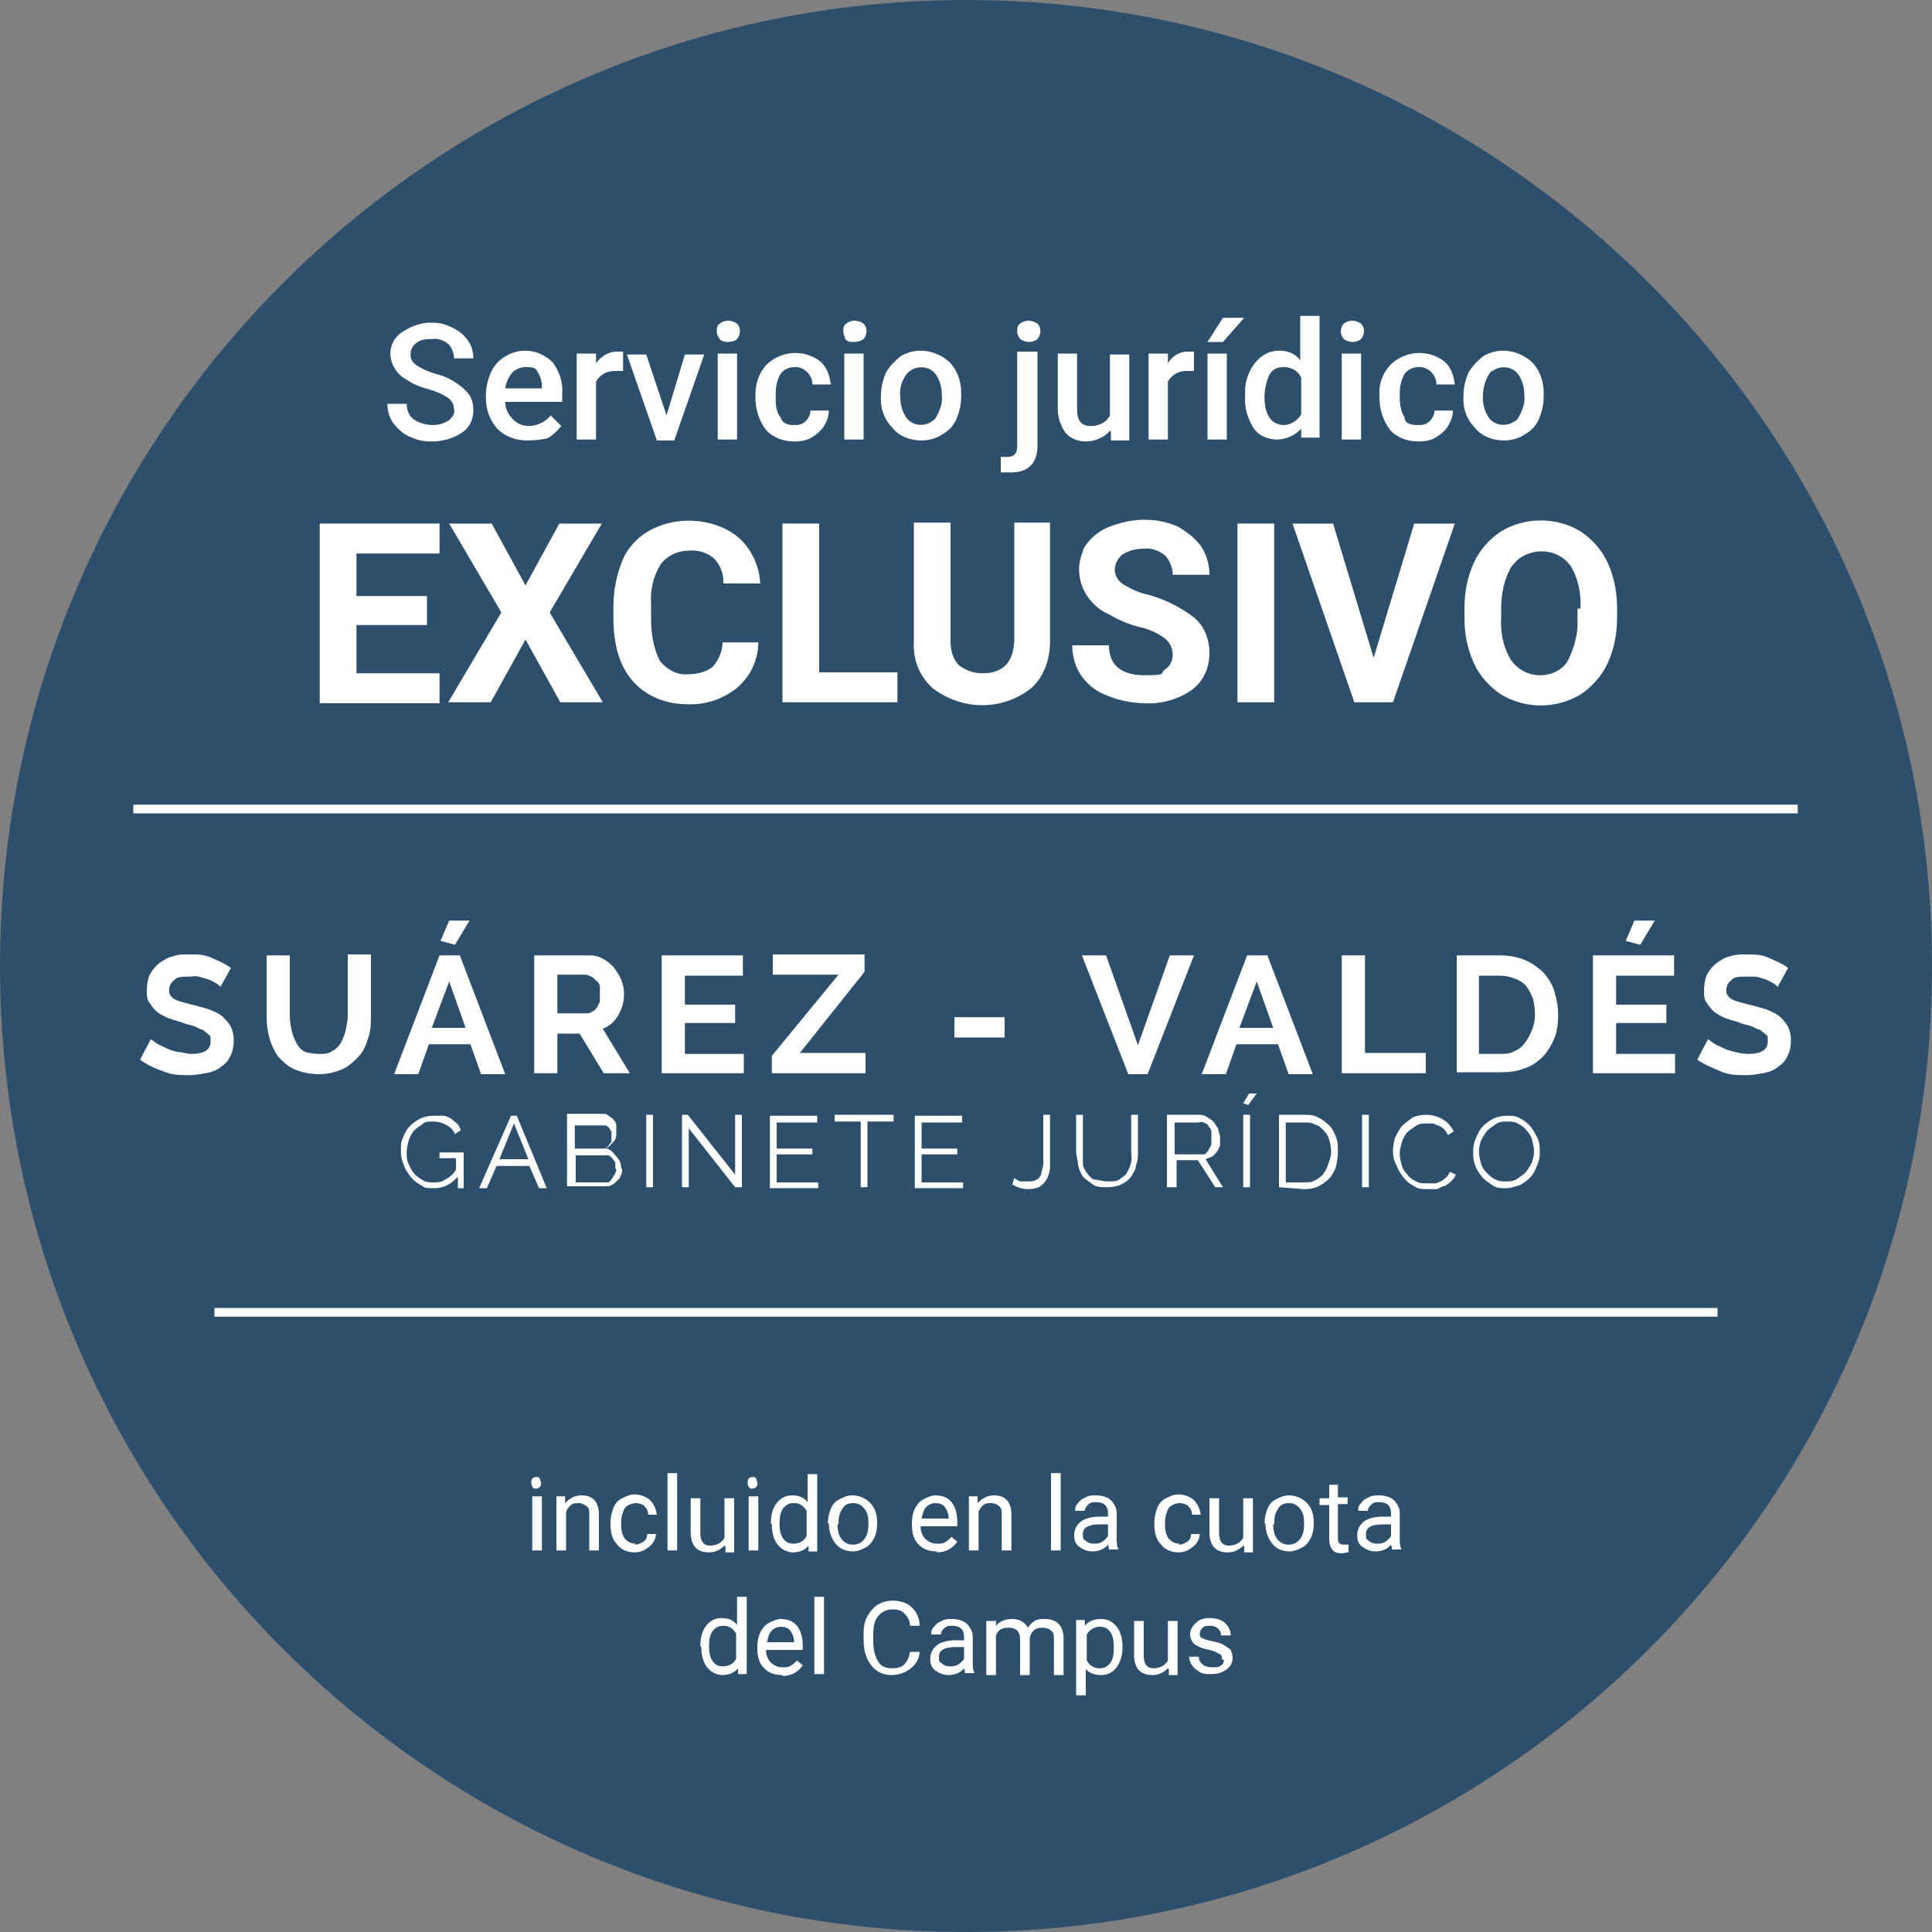 <?xml version="1.0" encoding="UTF-8"?>
<svg id="Capa_1" xmlns="http://www.w3.org/2000/svg" version="1.1" xmlns:xlink="http://www.w3.org/1999/xlink" viewBox="0 0 200 200">
  <rect x="0" y="0" width="200" height="200" fill="#808080" stroke="none"/>
  <!-- Generator: Adobe Illustrator 29.3.0, SVG Export Plug-In . SVG Version: 2.1.0 Build 146)  -->
  <defs>
    <style>
      .st0 {
        fill: #fff;
      }

      .st1 {
        fill: #2d4f6c;
      }
    </style>
  </defs>
  <path class="st1" d="M100,0C44.8,0,0,44.8,0,100s44.8,100,100,100,100-44.8,100-100S155.2,0,100,0Z"/>
  <path class="st0" d="M47,42.4c0-.5-.2-.9-.6-1.2-.6-.4-1.3-.7-2-.9-.8-.2-1.6-.5-2.3-1-1-.5-1.6-1.5-1.7-2.6,0-.9.4-1.8,1.2-2.3.9-.6,1.9-1,3-1s1.5.2,2.2.5c.6.3,1.2.7,1.6,1.3.4.5.6,1.2.6,1.9h-2c0-.5-.2-1.1-.6-1.5-.5-.4-1.1-.6-1.7-.5-.5,0-1.1,0-1.6.4-.4.3-.6.7-.6,1.2s.2.8.6,1.1c.6.4,1.3.7,2,.9.8.2,1.5.5,2.2,1,.5.3.9.7,1.3,1.2.3.5.4,1,.4,1.6,0,.9-.4,1.8-1.2,2.3-.9.6-2,.9-3.1.9s-1.6-.2-2.3-.5-1.2-.8-1.7-1.4c-.4-.6-.6-1.3-.6-2h2c0,.6.2,1.2.7,1.6.6.4,1.3.6,2,.6s1.2-.2,1.7-.5c.4-.4.6-.7.5-1.1Z"/>
  <path class="st0" d="M54.6,45.6c-1.2,0-2.3-.4-3.1-1.2-.8-.9-1.2-2-1.2-3.2v-.3c0-.8.2-1.6.5-2.3s.8-1.3,1.5-1.7c1.6-1,3.6-.7,4.9.6.7.9,1.1,2.1,1,3.3v.8h-5.9c0,.7.3,1.3.8,1.8s1,.7,1.7.7,1.7-.4,2.2-1.1l1.1,1.1c-.4.5-.9,1-1.5,1.3-.6.1-1.3.2-2,.2ZM54.4,38c-.5,0-1,.2-1.4.6-.4.5-.6,1-.7,1.6h3.8v-.2c0-.6-.2-1.1-.5-1.6-.2-.4-.7-.4-1.2-.4Z"/>
  <path class="st0" d="M64.4,38.4c-.3,0-.5,0-.8,0-.8,0-1.5.4-1.9,1.1v6h-2v-8.9h2v1c.5-.7,1.3-1.2,2.1-1.2s.5,0,.7,0v2Z"/>
  <path class="st0" d="M69,43l1.9-6.3h2l-3.1,8.9h-1.8l-3.1-8.9h2l2.1,6.3Z"/>
  <path class="st0" d="M74.2,34.3c0-.3,0-.6.3-.8.5-.4,1.2-.4,1.8,0,.4.4.4,1.1,0,1.6-.2.2-.6.3-.9.3s-.6,0-.9-.3c-.2-.3-.3-.5-.3-.8ZM76.3,45.5h-2v-8.9h2v8.9Z"/>
  <path class="st0" d="M82.1,44c.5,0,.9,0,1.3-.4.3-.3.5-.7.5-1.1h1.9c0,.6-.2,1.1-.5,1.6s-.8.9-1.3,1.2-1.1.4-1.8.4c-1.1,0-2.2-.4-2.9-1.2-.7-.9-1.1-2.1-1.1-3.3v-.2c0-1.2.3-2.3,1.1-3.2,1.5-1.5,3.9-1.7,5.6-.4.7.6,1,1.5,1.1,2.4h-1.9c0-.9-.7-1.7-1.6-1.8h-.2c-.6,0-1.1.2-1.5.7-.4.7-.5,1.4-.5,2.1v.3c0,.7,0,1.5.5,2.1.2.6.7.8,1.3.8Z"/>
  <path class="st0" d="M87.3,34.3c0-.3,0-.6.3-.8.5-.4,1.2-.4,1.8,0,.4.4.4,1.1,0,1.6-.3.2-.6.3-1,.3s-.6,0-.9-.3c-.1-.3-.2-.6-.2-.8ZM89.4,45.5h-2v-8.9h2v8.9Z"/>
  <path class="st0" d="M91.2,40.9c0-.8.2-1.6.5-2.3.4-.7.9-1.2,1.5-1.7,1.6-1,3.7-.7,5.1.6.8.8,1.2,2,1.2,3.1v.5c0,.8-.2,1.6-.5,2.3s-.8,1.2-1.5,1.6c-.6.4-1.4.6-2.1.6-1.1,0-2.3-.4-3-1.3-.9-.9-1.3-2.1-1.2-3.4h0ZM93.2,41.1c0,.8.2,1.5.6,2.1.6.9,1.9,1,2.7.4,0,0,.3-.2.4-.4.4-.7.7-1.5.6-2.3,0-.8-.2-1.5-.6-2.1-.6-.9-1.9-1-2.7-.4,0,0-.3.2-.4.4-.5.7-.7,1.5-.6,2.3Z"/>
  <path class="st0" d="M107.4,36.5v9.7c0,.7-.2,1.5-.7,2s-1.2.7-2,.7-.7,0-1.1,0v-1.6c.2,0,.5,0,.7,0,.7,0,1-.4,1-1.1v-9.8h2.1ZM105.3,34.3c0-.3,0-.6.3-.8.5-.4,1.2-.4,1.8,0,.4.4.4,1.1,0,1.6-.5.4-1.2.4-1.8,0-.2-.3-.3-.5-.3-.8Z"/>
  <path class="st0" d="M114.9,44.6c-.6.7-1.6,1.1-2.5,1.1-.8,0-1.6-.3-2.1-.9-.5-.7-.8-1.6-.8-2.4v-5.8h2v5.8c0,1.2.5,1.7,1.4,1.7.8,0,1.6-.3,2-1.1v-6.3h2v8.9h-1.9v-1Z"/>
  <path class="st0" d="M123.6,38.4c-.3,0-.5,0-.8,0-.8,0-1.5.4-1.9,1.1v6h-2v-8.9h2v1c.4-.7,1.2-1.2,2-1.2s.5,0,.7,0v2Z"/>
  <path class="st0" d="M127,45.5h-2v-8.9h2v8.9ZM126.6,32.9h2.2l-2.2,2.5h-1.6l1.6-2.5Z"/>
  <path class="st0" d="M128.9,40.9c-.1-1.2.3-2.4,1-3.3.6-.8,1.5-1.3,2.5-1.3.9,0,1.7.3,2.2,1v-4.6h2v12.6h-1.9v-.9c-.7.7-1.6,1.1-2.5,1.1s-2-.4-2.5-1.3c-.6-1-.9-2.1-.8-3.3ZM130.9,41.1c0,.7.1,1.5.5,2.1.3.5.9.8,1.5.8s1.4-.4,1.8-1.1v-3.8c-.3-.7-1-1.1-1.8-1.1s-1.2.3-1.5.8c-.3.7-.5,1.5-.5,2.3h0Z"/>
  <path class="st0" d="M138.8,34.3c0-.3.1-.6.3-.8.5-.4,1.2-.4,1.8,0,.4.4.4,1.1,0,1.6-.5.4-1.2.4-1.8,0-.2-.3-.3-.5-.3-.8ZM140.9,45.5h-2v-8.9h2v8.9Z"/>
  <path class="st0" d="M146.7,44c.5,0,.9,0,1.3-.4.3-.3.5-.7.5-1.1h1.9c0,.6-.2,1.1-.5,1.6s-.8.9-1.3,1.2-1.1.4-1.8.4c-1.1,0-2.2-.4-2.9-1.2-.7-.9-1.1-2.1-1.1-3.3v-.2c-.1-1.2.3-2.3,1.1-3.2,1.5-1.5,3.9-1.7,5.6-.4.7.6,1,1.5,1.1,2.4h-1.9c0-.9-.7-1.7-1.6-1.8h-.2c-.6,0-1.1.2-1.5.7-.4.7-.5,1.4-.5,2.1v.3c0,.7.1,1.5.5,2.1,0,.6.6.8,1.3.8Z"/>
  <path class="st0" d="M151.5,40.9c0-.8.2-1.6.5-2.3.4-.7.9-1.2,1.5-1.7,1.6-1,3.7-.7,5.1.6.8.8,1.2,2,1.2,3.1v.5c0,.8-.2,1.6-.5,2.3s-.8,1.2-1.5,1.6c-.6.4-1.4.6-2.1.6-1.1,0-2.3-.4-3-1.3-.9-.9-1.3-2.1-1.2-3.4h0ZM153.5,41.1c0,.8.2,1.5.6,2.1.6.9,1.9,1,2.7.4.1,0,.3-.2.4-.4.4-.7.7-1.5.6-2.3,0-.8-.2-1.5-.6-2.1-.6-.9-1.9-1-2.7-.4-.1,0-.3.2-.4.4-.4.7-.6,1.5-.6,2.3h0Z"/>
  <path class="st0" d="M44.2,64.7h-7.3v5h8.6v3.1h-12.4v-18.6h12.4v3.1h-8.6v4.4h7.3v3Z"/>
  <path class="st0" d="M54.4,60.6l3.5-6.4h4.4l-5.4,9.2,5.5,9.3h-4.4l-3.6-6.5-3.6,6.5h-4.4l5.5-9.3-5.4-9.2h4.4l3.5,6.4Z"/>
  <path class="st0" d="M78.5,66.5c0,1.8-.8,3.5-2.2,4.7-1.5,1.2-3.3,1.8-5.2,1.7-2.1,0-4.2-.8-5.6-2.4s-2-3.8-2-6.6v-1.1c0-1.6.3-3.2.9-4.7.5-1.3,1.5-2.4,2.7-3.1,1.2-.7,2.7-1.1,4.1-1.1,1.9,0,3.7.5,5.2,1.7,1.4,1.2,2.2,3,2.3,4.8h-3.8c0-1-.3-1.9-1-2.6-.7-.6-1.7-.9-2.6-.8-1.1,0-2.2.5-2.9,1.4-.8,1.3-1.1,2.7-1,4.2v1.4c0,1.5.2,3,.9,4.4.7.9,1.8,1.5,2.9,1.4.9,0,1.9-.2,2.6-.8.6-.7,1-1.6,1-2.5h3.7Z"/>
  <path class="st0" d="M84.8,69.6h8.1v3.1h-11.9v-18.5h3.8v15.4Z"/>
  <path class="st0" d="M108.7,54.2v12.2c0,1.8-.6,3.6-1.9,4.8-3,2.4-7.2,2.4-10.3,0-1.3-1.2-2-2.9-1.9-4.7v-12.4h3.8v12.2c0,1,.2,1.9.9,2.6.7.5,1.5.8,2.4.8,2.1,0,3.2-1.1,3.3-3.4v-12.2h3.7Z"/>
  <path class="st0" d="M121.4,67.8c0-.7-.3-1.3-.8-1.7-.8-.6-1.7-1-2.7-1.2-1.1-.3-2.1-.7-3.1-1.3-2.5-1.1-3.8-4-2.7-6.5,0-.3.2-.5.4-.8.6-.8,1.4-1.4,2.4-1.8,1.1-.4,2.3-.7,3.5-.7s2.4.2,3.5.7c.9.5,1.8,1.2,2.4,2,.6.9.9,1.9.9,3h-3.8c0-.7-.3-1.5-.8-2-.6-.5-1.4-.8-2.2-.7-.8,0-1.6.2-2.2.6-.5.4-.8,1-.8,1.6s.4,1.2.9,1.5c.8.5,1.7.9,2.7,1.1,1.7.5,3.3,1.3,4.7,2.4,1,.9,1.5,2.2,1.5,3.6,0,1.5-.6,2.9-1.8,3.8-1.4,1-3.2,1.5-4.9,1.4-1.3,0-2.7-.3-3.9-.8-1.1-.4-2-1.1-2.7-2.1-.6-.9-.9-2-.9-3.1h3.8c0,2,1.2,3.1,3.7,3.1s1.5-.2,2.1-.6c.5-.3.8-.9.8-1.5Z"/>
  <path class="st0" d="M131.9,72.7h-3.8v-18.5h3.8v18.5Z"/>
  <path class="st0" d="M142.2,68.1l4.2-13.9h4.2l-6.4,18.5h-4l-6.4-18.5h4.2l4.2,13.9Z"/>
  <path class="st0" d="M167.4,63.9c0,1.7-.3,3.3-1,4.8-.6,1.3-1.6,2.4-2.8,3.2-2.5,1.5-5.7,1.5-8.2,0-1.2-.8-2.2-1.9-2.8-3.2-.7-1.5-1-3.1-1-4.7v-1c0-1.7.3-3.3,1-4.8.6-1.3,1.6-2.4,2.8-3.2,2.5-1.5,5.7-1.5,8.2,0,1.2.8,2.2,1.9,2.8,3.2.7,1.5,1,3.1,1,4.8v.9ZM163.6,63c.1-1.5-.2-3.1-1-4.4-1.2-1.7-3.6-2-5.3-.8-.3.2-.5.5-.8.8-.8,1.3-1.1,2.9-1.1,4.4v.9c-.1,1.5.2,3.1,1,4.4.7,1,1.8,1.6,3,1.6,1.2,0,2.3-.5,2.9-1.5.7-1.4,1.1-2.9,1-4.4v-1h.3Z"/>
  <g>
    <g>
      <path class="st0" d="M22.8,102.1c-.1,0-.2-.2-.4-.3s-.5-.3-.8-.4-.6-.2-1-.3-.7,0-1.1,0c-.7,0-1.2,0-1.5.4-.3.2-.5.6-.5,1s.1.5.2.6c.1.2.3.3.5.4s.5.2.9.3.7.2,1.2.3c.6.2,1.2.3,1.6.5.5.2.9.4,1.2.7.3.3.6.6.8,1,.2.4.3.9.3,1.4s-.1,1.2-.4,1.7c-.2.5-.6.8-1,1.1-.4.3-.9.5-1.5.6s-1.1.2-1.7.2c-.9,0-1.8,0-2.7-.4-.9-.3-1.7-.7-2.4-1.2l1.1-2.1c.1,0,.3.2.6.4.3.2.6.3,1,.5s.8.3,1.2.4c.4,0,.9.2,1.4.2,1.3,0,2-.4,2-1.3s-.1-.5-.2-.7c-.2-.2-.4-.3-.6-.5-.3,0-.6-.3-1-.4s-.8-.2-1.3-.4c-.6-.2-1.1-.3-1.5-.5s-.8-.4-1.1-.7c-.3-.3-.5-.6-.7-.9s-.2-.7-.2-1.2.1-1.2.3-1.6.6-.9,1-1.2c.4-.3.9-.6,1.4-.7.5-.2,1.1-.2,1.7-.2.9,0,1.6,0,2.4.4.7.3,1.4.6,1.9,1l-1.1,2Z"/>
      <path class="st0" d="M33,109.1c.6,0,1,0,1.4-.3.4-.2.7-.5.9-.9s.4-.8.5-1.3.2-1,.2-1.5v-6.3h2.4v6.3c0,.8,0,1.6-.3,2.4-.2.7-.5,1.4-1,1.9s-1,1-1.7,1.3-1.5.5-2.4.5-1.8-.2-2.5-.5-1.2-.8-1.7-1.3c-.4-.6-.7-1.2-.9-1.9-.2-.7-.3-1.5-.3-2.3v-6.3h2.4v6.3c0,.5.1,1,.2,1.5s.3.9.5,1.3.5.7.9.9c.4.1.9.2,1.4.2Z"/>
      <path class="st0" d="M45.5,98.9h2.1l4.7,12.3h-2.5l-1.1-3.1h-4.3l-1.1,3.1h-2.5l4.7-12.3ZM48.2,106.4l-1.7-4.8-1.8,4.8h3.5ZM47.1,97.8l-1.5-.4.9-2.1h2.1l-1.5,2.5Z"/>
      <path class="st0" d="M55.3,111.1v-12.2h5.4c.6,0,1.1,0,1.6.3.5.2.9.6,1.2.9.3.4.6.8.8,1.3.2.5.3,1,.3,1.5,0,.8-.2,1.5-.6,2.2s-.9,1.1-1.6,1.4l2.8,4.6h-2.7l-2.5-4.1h-2.3v4.1h-2.4ZM57.7,104.9h3c.2,0,.4,0,.6-.2.2,0,.3-.2.5-.4l.3-.6c0-.2,0-.5,0-.8s0-.6,0-.8c0-.2-.2-.5-.4-.6-.2-.2-.3-.3-.5-.4s-.4-.2-.6-.2h-2.9v4h0Z"/>
      <path class="st0" d="M77,109v2.1h-8.5v-12.2h8.4v2.1h-6v3h5.2v1.9h-5.2v3.2h6.1Z"/>
      <path class="st0" d="M79.9,109.3l6.9-8.4h-6.8v-2.1h9.5v1.8l-6.7,8.4h6.8v2.1h-9.7s0-1.8,0-1.8Z"/>
      <path class="st0" d="M98.8,107.4v-2.1h5.2v2.1h-5.2Z"/>
      <path class="st0" d="M114.5,98.9l3.3,9.3,3.3-9.3h2.5l-4.8,12.3h-2l-4.8-12.3h2.5Z"/>
      <path class="st0" d="M129.1,98.9h2.1l4.7,12.3h-2.5l-1.1-3.1h-4.3l-1.1,3.1h-2.5l4.7-12.3ZM131.8,106.4l-1.7-4.8-1.8,4.8h3.5Z"/>
      <path class="st0" d="M138.9,111.1v-12.2h2.4v10.1h6.3v2.1h-8.7Z"/>
      <path class="st0" d="M150.8,111.1v-12.2h4.5c1,0,1.9.2,2.6.5.7.3,1.4.8,1.9,1.3.5.6.9,1.2,1.1,1.9.2.7.4,1.5.4,2.4s-.1,1.8-.4,2.5c-.3.7-.7,1.4-1.2,1.9s-1.2,1-1.9,1.2c-.7.3-1.6.4-2.5.4h-4.5ZM158.9,105c0-.6-.1-1.1-.2-1.6-.2-.5-.4-.9-.7-1.3s-.7-.6-1.2-.8c-.5-.2-1-.3-1.6-.3h-2.1v8.1h2.1c.6,0,1.1,0,1.6-.3.5-.2.8-.5,1.1-.9s.5-.8.7-1.3c.2-.5.3-1,.3-1.6Z"/>
      <path class="st0" d="M173.4,109v2.1h-8.5v-12.2h8.4v2.1h-6v3h5.2v1.9h-5.2v3.2h6.1ZM169.8,97.8l-1.5-.4.9-2.1h2.1l-1.5,2.5Z"/>
      <path class="st0" d="M184,102.1c-.1,0-.2-.2-.4-.3s-.5-.3-.8-.4-.6-.2-1-.3c-.4,0-.7,0-1.1,0-.7,0-1.2,0-1.5.4-.3.2-.5.6-.5,1s.1.5.2.6c.1.2.3.3.5.4s.5.2.9.3.7.2,1.2.3c.6.2,1.2.3,1.6.5.5.2.9.4,1.2.7s.6.6.8,1,.3.9.3,1.4-.1,1.2-.4,1.7c-.2.5-.6.8-1,1.1-.4.3-.9.5-1.5.6s-1.1.2-1.7.2c-.9,0-1.8,0-2.7-.4s-1.7-.7-2.4-1.2l1.1-2.1c.1,0,.3.2.6.4s.6.3,1,.5.8.3,1.2.4.9.2,1.4.2c1.3,0,2-.4,2-1.3s-.1-.5-.2-.7c-.2-.2-.4-.3-.6-.5-.3,0-.6-.3-1-.4s-.8-.2-1.3-.4c-.6-.2-1.1-.3-1.5-.5s-.8-.4-1.1-.7c-.3-.3-.5-.6-.7-.9s-.2-.7-.2-1.2.1-1.2.3-1.6.6-.9,1-1.2c.4-.3.9-.6,1.4-.7.5-.2,1.1-.2,1.7-.2.9,0,1.6,0,2.4.4.7.3,1.4.6,1.9,1l-1.1,2Z"/>
    </g>
    <g>
      <path class="st0" d="M47.4,121.8c-.7.8-1.5,1.2-2.4,1.2s-1,0-1.4-.3c-.4-.2-.8-.5-1.1-.9s-.6-.8-.7-1.2c-.2-.5-.3-.9-.3-1.4s0-1,.2-1.4c.2-.5.4-.9.7-1.2.3-.3.7-.6,1.1-.8.4-.2.9-.3,1.4-.3s.7,0,1,0,.6.2.8.3c.2.2.4.3.6.5.2.2.3.4.4.7l-.6.4c-.2-.5-.6-.8-1-1s-.8-.3-1.3-.3-.8,0-1.1.3c-.3.2-.6.4-.9.7-.2.3-.4.6-.5,1s-.2.8-.2,1.2,0,.8.2,1.2c.2.4.3.7.6,1,.2.3.6.5.9.7.3.2.7.2,1.1.2s.8,0,1.2-.3c.4-.2.8-.5,1.1-1v-1.2h-1.7v-.6h2.5v3.7h-.6v-1.3h0Z"/>
      <path class="st0" d="M52.9,115.5h.6l3.1,7.5h-.8l-1-2.3h-3.4l-1,2.3h-.8l3.3-7.5ZM54.7,120l-1.5-3.7-1.5,3.7h3Z"/>
      <path class="st0" d="M64.4,121c0,.3,0,.5-.2.8,0,.2-.3.4-.5.6s-.4.3-.7.4c-.2,0-.5,0-.8,0h-3.5v-7.5h3.6c.3,0,.5,0,.7.2s.4.2.5.4c.2.2.3.4.3.6,0,.2,0,.5,0,.7,0,.4,0,.7-.3,1s-.5.6-.8.7c.4,0,.8.4,1,.7.5.5.6.9.6,1.3ZM59.5,116.1v2.8h2.6c.2,0,.3,0,.5,0s.3-.2.4-.3c0,0,.2-.3.3-.4,0-.2,0-.3,0-.5s0-.4,0-.5-.2-.3-.2-.4c0,0-.2-.2-.4-.3-.2,0-.3,0-.5,0h-2.7v-.2ZM63.7,120.9c0-.2,0-.4,0-.5s-.2-.3-.3-.5c0,0-.2-.2-.4-.3-.2,0-.3,0-.5,0h-2.9v2.8h2.8c.2,0,.4,0,.5,0,.2,0,.3-.2.4-.3,0,0,.2-.3.3-.5,0,0,.2-.3.2-.5Z"/>
      <path class="st0" d="M66.9,122.9v-7.5h.7v7.5h-.7Z"/>
      <path class="st0" d="M71.3,116.8v6.1h-.7v-7.5h.6l4.9,6.2v-6.2h.7v7.5h-.7l-4.8-6.1Z"/>
      <path class="st0" d="M84.7,122.3v.7h-5v-7.5h4.9v.7h-4.2v2.7h3.7v.6h-3.7v2.9h4.3Z"/>
      <path class="st0" d="M92.5,116.1h-2.7v6.8h-.7v-6.8h-2.7v-.7h6.1v.7h0Z"/>
      <path class="st0" d="M99.7,122.3v.7h-5v-7.5h4.9v.7h-4.2v2.7h3.7v.6h-3.7v2.9h4.3Z"/>
      <path class="st0" d="M105,122c.2,0,.3.2.6.3.2,0,.5,0,.8,0s.7,0,.9-.2c.2,0,.4-.3.5-.6,0-.3.2-.6.2-1s0-.8,0-1.3v-3.8h.7v3.8c0,.6,0,1.1,0,1.6s-.2.9-.3,1.2c-.2.3-.4.6-.7.8-.3.2-.8.3-1.3.3s-1.2-.2-1.6-.5l.2-.7Z"/>
      <path class="st0" d="M114.8,122.3c.5,0,.9,0,1.2-.3.3-.2.6-.4.7-.7.2-.3.3-.6.4-1s0-.7,0-1.1v-3.8h.7v3.8c0,.5,0,1-.2,1.4,0,.5-.3.8-.5,1.2-.2.3-.6.6-1,.8-.4.2-.9.3-1.5.3s-1.1,0-1.5-.3-.7-.5-1-.8c-.2-.3-.4-.7-.5-1.2,0-.4-.2-.9-.2-1.4v-3.8h.7v3.8c0,.4,0,.8,0,1.2,0,.4.2.7.4,1,.2.3.4.5.7.7.5,0,.9.2,1.4.2Z"/>
      <path class="st0" d="M120.8,122.9v-7.5h3.2c.3,0,.6,0,.9.2s.5.3.7.5.3.5.5.7c0,.3.2.6.2.9s0,.5,0,.8c0,.2-.2.5-.3.7-.2.2-.3.4-.5.5s-.4.2-.7.3l1.8,2.9h-.8l-1.8-2.8h-2.2v2.8h-.9ZM121.5,119.5h2.5c.2,0,.4,0,.6,0s.3-.2.5-.4c0-.2.2-.3.3-.6,0-.2,0-.4,0-.7s0-.4,0-.7c0-.2-.2-.4-.3-.5,0-.2-.3-.3-.5-.4s-.4,0-.6,0h-2.4v3.5h0Z"/>
      <path class="st0" d="M129.2,114.4l-.5-.2.6-1h.8l-.9,1.2ZM128.7,122.9v-7.5h.7v7.5h-.7Z"/>
      <path class="st0" d="M132.4,122.9v-7.5h2.5c.6,0,1.1,0,1.6.3.4.2.8.5,1.1.8s.5.7.7,1.2.2.9.2,1.5-.1,1.1-.2,1.6c-.2.5-.4.9-.7,1.2-.3.3-.7.6-1.1.8s-.9.3-1.5.3l-2.6-.2h0ZM137.8,119.2c0-.4-.1-.9-.2-1.2-.1-.4-.3-.7-.6-1s-.5-.5-.9-.6c-.3-.2-.7-.2-1.2-.2h-1.8v6.2h1.8c.5,0,.9,0,1.2-.2.4-.2.7-.4.9-.7.2-.3.4-.6.5-1,.2-.5.3-.9.3-1.3Z"/>
      <path class="st0" d="M141,122.9v-7.5h.7v7.5h-.7Z"/>
      <path class="st0" d="M144.2,119.1c0-.4.1-.9.2-1.3.2-.4.4-.8.7-1.2.3-.3.7-.6,1.1-.9.4-.2.9-.3,1.5-.3s1.2.2,1.7.5.8.7,1.1,1.2l-.6.4c-.1-.2-.3-.5-.4-.6-.2-.2-.4-.3-.6-.4-.2,0-.4-.2-.6-.2s-.4,0-.6,0c-.4,0-.8,0-1.2.3-.3.2-.6.4-.9.7-.2.3-.4.6-.5,1s-.2.7-.2,1.1.1.8.2,1.2.3.7.6,1c.2.3.5.5.9.7.3.2.7.2,1.1.2s.4,0,.7,0c.2,0,.4,0,.7-.2.2,0,.4-.3.6-.4.2-.2.3-.4.4-.6l.6.3c-.1.3-.3.5-.5.7s-.5.4-.7.5c-.3,0-.6.3-.8.3-.3,0-.6,0-.9,0-.5,0-1,0-1.4-.3-.4-.2-.8-.5-1.1-.9s-.6-.8-.7-1.2c-.3-.5-.4-1-.4-1.5Z"/>
      <path class="st0" d="M155.9,123c-.5,0-1,0-1.4-.3s-.8-.5-1.1-.9-.6-.8-.7-1.2c-.2-.5-.2-.9-.2-1.4s.1-1,.3-1.4c.2-.5.4-.9.7-1.2.3-.3.7-.6,1.1-.8s.9-.3,1.4-.3,1,0,1.4.3c.4.2.8.5,1.1.9s.5.8.7,1.2c.2.5.2.9.2,1.4s-.1,1-.3,1.4c-.2.5-.4.9-.7,1.2-.3.3-.7.6-1.1.8-.4.1-.9.3-1.4.3ZM153.1,119.2c0,.4.1.8.2,1.2.1.4.3.7.6,1s.5.5.9.7.7.2,1.1.2.8,0,1.2-.3c.3-.2.6-.4.9-.7.2-.3.4-.6.6-1,.1-.4.2-.7.2-1.1s-.1-.8-.2-1.2c-.1-.4-.3-.7-.6-1-.2-.3-.5-.5-.9-.7-.3-.2-.7-.2-1.1-.2s-.8,0-1.2.3-.6.4-.9.7c-.2.3-.4.6-.6,1-.1.3-.2.7-.2,1.1Z"/>
    </g>
  </g>
  <rect class="st0" x="13.8" y="83.3" width="172.3" height=".9"/>
  <rect class="st0" x="22.2" y="135.4" width="155.6" height=".9"/>
  <g>
    <path class="st0" d="M55,153.5c0-.2,0-.3.1-.4,0-.1.2-.2.4-.2s.3,0,.4.2c0,.1.1.2.1.4s0,.3-.1.4-.2.2-.4.2-.3,0-.4-.2c0-.1-.1-.2-.1-.4ZM56.1,160.5h-1v-5.6h1v5.6Z"/>
    <path class="st0" d="M58.5,154.9v.7c.5-.5,1-.8,1.7-.8,1.2,0,1.8.7,1.8,2v3.7h-1v-3.7c0-.4,0-.7-.3-.9s-.5-.3-.8-.3-.6,0-.8.2c-.2.2-.4.4-.5.7v4h-1v-5.6h.9Z"/>
    <path class="st0" d="M65.7,159.9c.3,0,.6-.1.9-.3.3-.2.4-.5.4-.8h.9c0,.3-.1.6-.3.9s-.5.5-.8.7c-.3.2-.7.3-1.1.3-.8,0-1.4-.3-1.8-.8-.5-.5-.7-1.2-.7-2.1v-.2c0-.5.1-1,.3-1.5s.5-.8.9-1c.4-.2.8-.4,1.3-.4s1.2.2,1.6.6c.4.4.6.9.7,1.5h-.9c0-.4-.2-.7-.4-.9-.2-.2-.6-.3-.9-.3s-.9.2-1.1.5-.4.9-.4,1.5v.2c0,.6.1,1.1.4,1.5.3.3.6.5,1.1.5Z"/>
    <path class="st0" d="M70.1,160.5h-1v-8h1v8Z"/>
    <path class="st0" d="M75,160c-.4.4-.9.7-1.6.7s-1.1-.2-1.4-.5-.5-.9-.5-1.5v-3.6h1v3.6c0,.8.3,1.3,1,1.3s1.2-.3,1.5-.8v-4.1h1v5.6h-.9v-.6Z"/>
    <path class="st0" d="M77.4,153.5c0-.2,0-.3.1-.4,0-.1.2-.2.4-.2s.3,0,.4.2c0,.1.1.2.1.4s0,.3-.1.4-.2.2-.4.2-.3,0-.4-.2-.1-.2-.1-.4ZM78.5,160.5h-1v-5.6h1v5.6Z"/>
    <path class="st0" d="M79.8,157.7c0-.9.2-1.6.6-2.1.4-.5.9-.8,1.6-.8s1.2.2,1.6.7v-2.9h1v8h-.9v-.6c-.4.5-1,.7-1.6.7s-1.2-.3-1.6-.8c-.4-.5-.6-1.2-.6-2.1h0ZM80.7,157.8c0,.6.1,1.1.4,1.5.3.4.6.5,1.1.5s1.1-.3,1.3-.8v-2.6c-.3-.5-.7-.8-1.3-.8s-.8.2-1.1.5c-.3.4-.4.9-.4,1.6Z"/>
    <path class="st0" d="M85.7,157.7c0-.5.1-1,.3-1.5s.5-.8.9-1c.4-.2.8-.4,1.3-.4.8,0,1.4.3,1.9.8.5.5.7,1.2.7,2.1h0c0,.6-.1,1.1-.3,1.5s-.5.8-.9,1c-.4.2-.8.4-1.3.4-.8,0-1.4-.3-1.8-.8s-.7-1.2-.7-2.1h0ZM86.7,157.8c0,.6.1,1.1.4,1.5.3.4.7.6,1.2.6s.9-.2,1.2-.6c.3-.4.4-.9.4-1.6s-.1-1.1-.4-1.5c-.3-.4-.7-.6-1.2-.6s-.9.2-1.1.6c-.3.4-.4.9-.4,1.6Z"/>
    <path class="st0" d="M97,160.6c-.8,0-1.4-.2-1.9-.7s-.7-1.2-.7-2v-.2c0-.6.1-1.1.3-1.5.2-.4.5-.8.9-1,.4-.2.8-.4,1.2-.4.7,0,1.3.2,1.7.7.4.5.6,1.2.6,2.1v.4h-3.8c0,.6.2,1,.5,1.3.3.3.7.5,1.2.5s.6,0,.9-.2c.2-.1.4-.3.6-.5l.6.5c-.5.7-1.2,1.1-2.1,1.1ZM96.9,155.6c-.4,0-.7.1-1,.4-.3.3-.4.7-.5,1.2h2.8c0-.6-.2-.9-.4-1.2-.2-.3-.6-.4-1-.4Z"/>
    <path class="st0" d="M101.2,154.9v.7c.5-.5,1-.8,1.7-.8,1.2,0,1.8.7,1.8,2v3.7h-1v-3.7c0-.4,0-.7-.3-.9-.2-.2-.5-.3-.8-.3s-.6,0-.8.2c-.2.2-.4.4-.5.7v4h-1v-5.6h.9Z"/>
    <path class="st0" d="M109.8,160.5h-1v-8h1v8Z"/>
    <path class="st0" d="M114.8,160.5c0-.1,0-.3-.1-.6-.4.5-1,.7-1.6.7s-1-.2-1.4-.5c-.4-.3-.5-.7-.5-1.2s.2-1,.7-1.4c.4-.3,1.1-.5,1.9-.5h.9v-.4c0-.3-.1-.6-.3-.8-.2-.2-.5-.3-.9-.3s-.6,0-.9.3c-.2.2-.3.4-.3.6h-1c0-.3,0-.5.3-.8.2-.3.5-.5.8-.6.3-.2.7-.2,1.1-.2.6,0,1.2.2,1.5.5s.6.8.6,1.3v2.6c0,.5,0,.9.2,1.2h0c0,0-1,0-1,0ZM113.2,159.8c.3,0,.6,0,.9-.2.3-.2.5-.4.6-.6v-1.2h-.8c-1.2,0-1.8.3-1.8,1s.1.5.3.7c.2.2.5.3.8.3Z"/>
    <path class="st0" d="M122,159.9c.3,0,.6-.1.9-.3.3-.2.4-.5.4-.8h.9c0,.3-.1.6-.3.9s-.5.5-.8.7c-.3.2-.7.3-1.1.3-.8,0-1.4-.3-1.8-.8-.5-.5-.7-1.2-.7-2.1v-.2c0-.5.1-1,.3-1.5s.5-.8.9-1c.4-.2.8-.4,1.3-.4s1.2.2,1.6.6c.4.4.6.9.7,1.5h-.9c0-.4-.2-.7-.4-.9-.2-.2-.6-.3-.9-.3s-.9.2-1.1.5-.4.9-.4,1.5v.2c0,.6.1,1.1.4,1.5.3.3.6.5,1.1.5Z"/>
    <path class="st0" d="M128.7,160c-.4.4-.9.7-1.6.7s-1.1-.2-1.4-.5-.5-.9-.5-1.5v-3.6h1v3.6c0,.8.3,1.3,1,1.3s1.2-.3,1.5-.8v-4.1h1v5.6h-.9v-.6Z"/>
    <path class="st0" d="M130.9,157.7c0-.5.1-1,.3-1.5s.5-.8.9-1c.4-.2.8-.4,1.3-.4.8,0,1.4.3,1.9.8.5.5.7,1.2.7,2.1h0c0,.6-.1,1.1-.3,1.5s-.5.8-.9,1c-.4.2-.8.4-1.3.4-.8,0-1.4-.3-1.8-.8s-.7-1.2-.7-2.1h0ZM131.8,157.8c0,.6.1,1.1.4,1.5.3.4.7.6,1.2.6s.9-.2,1.2-.6c.3-.4.4-.9.4-1.6s-.1-1.1-.4-1.5c-.3-.4-.7-.6-1.2-.6s-.9.2-1.1.6c-.3.4-.4.9-.4,1.6Z"/>
    <path class="st0" d="M138.5,153.6v1.4h1v.7h-1v3.5c0,.2,0,.4.1.5,0,.1.3.2.5.2s.3,0,.5,0v.8c-.3,0-.5.1-.7.1-.4,0-.8-.1-1-.4s-.3-.6-.3-1.1v-3.5h-1v-.7h1v-1.4h1Z"/>
    <path class="st0" d="M144.1,160.5c0-.1,0-.3-.1-.6-.4.5-1,.7-1.6.7s-1-.2-1.4-.5c-.4-.3-.5-.7-.5-1.2s.2-1,.7-1.4c.4-.3,1.1-.5,1.9-.5h.9v-.4c0-.3-.1-.6-.3-.8-.2-.2-.5-.3-.9-.3s-.6,0-.9.3c-.2.2-.3.4-.3.6h-1c0-.3,0-.5.3-.8.2-.3.5-.5.8-.6.3-.2.7-.2,1.1-.2.6,0,1.2.2,1.5.5s.6.8.6,1.3v2.6c0,.5,0,.9.2,1.2h0c0,0-1,0-1,0ZM142.5,159.8c.3,0,.6,0,.9-.2.3-.2.5-.4.6-.6v-1.2h-.8c-1.2,0-1.8.3-1.8,1s.1.5.3.7c.2.2.5.3.8.3Z"/>
    <path class="st0" d="M72.5,170.4c0-.9.2-1.6.6-2.1.4-.5.9-.8,1.6-.8s1.2.2,1.6.7v-2.9h1v8h-.9v-.6c-.4.5-1,.7-1.6.7s-1.2-.3-1.6-.8c-.4-.5-.6-1.2-.6-2.1h0ZM73.4,170.5c0,.6.1,1.1.4,1.5s.6.5,1.1.5,1.1-.3,1.3-.8v-2.6c-.3-.5-.7-.8-1.3-.8s-.8.2-1.1.5c-.3.4-.4.9-.4,1.6Z"/>
    <path class="st0" d="M81,173.4c-.8,0-1.4-.2-1.9-.7s-.7-1.2-.7-2v-.2c0-.6.1-1.1.3-1.5.2-.4.5-.8.9-1,.4-.2.8-.4,1.2-.4.7,0,1.3.2,1.7.7.4.5.6,1.2.6,2.1v.4h-3.8c0,.6.2,1,.5,1.3.3.3.7.5,1.2.5s.6,0,.9-.2c.2-.1.4-.3.6-.5l.6.5c-.5.7-1.2,1.1-2.1,1.1ZM80.9,168.4c-.4,0-.7.1-1,.4-.3.3-.4.7-.5,1.2h2.8c0-.6-.2-.9-.4-1.2-.2-.3-.6-.4-1-.4Z"/>
    <path class="st0" d="M85.3,173.3h-1v-8h1v8Z"/>
    <path class="st0" d="M95.2,170.9c0,.8-.4,1.4-.9,1.8-.5.4-1.2.7-2,.7s-1.6-.3-2.1-1c-.5-.6-.8-1.5-.8-2.6v-.7c0-.7.1-1.3.4-1.8.3-.5.6-.9,1.1-1.2.5-.3,1-.4,1.6-.4s1.4.2,1.9.7.8,1.1.8,1.9h-1c0-.6-.3-1-.6-1.3-.3-.3-.7-.4-1.2-.4s-1.1.2-1.5.7c-.4.5-.5,1.1-.5,2v.7c0,.8.2,1.5.5,2,.3.5.8.7,1.4.7s1-.1,1.3-.4c.3-.3.5-.7.6-1.3h1Z"/>
    <path class="st0" d="M99.9,173.3c0-.1,0-.3-.1-.6-.4.5-1,.7-1.6.7s-1-.2-1.4-.5c-.4-.3-.5-.7-.5-1.2s.2-1,.7-1.4c.4-.3,1.1-.5,1.9-.5h.9v-.4c0-.3-.1-.6-.3-.8-.2-.2-.5-.3-.9-.3s-.6,0-.9.3c-.2.2-.3.4-.3.6h-1c0-.3,0-.5.3-.8.2-.3.5-.5.8-.6.3-.2.7-.2,1.1-.2.6,0,1.2.2,1.5.5s.6.8.6,1.3v2.6c0,.5,0,.9.2,1.2h0c0,0-1,0-1,0ZM98.3,172.5c.3,0,.6,0,.9-.2.3-.2.5-.4.6-.6v-1.2h-.8c-1.2,0-1.8.3-1.8,1s.1.5.3.7c.2.2.5.3.8.3Z"/>
    <path class="st0" d="M103.1,167.7v.6c.4-.5,1-.7,1.7-.7s1.3.3,1.6.9c.2-.3.4-.5.7-.7.3-.2.7-.2,1.1-.2,1.2,0,1.9.7,1.9,2v3.8h-1v-3.7c0-.4,0-.7-.3-.9-.2-.2-.5-.3-.9-.3s-.7.1-.9.3c-.2.2-.4.5-.4.9v3.7h-1v-3.7c0-.8-.4-1.2-1.2-1.2s-1.1.3-1.3.8v4.1h-1v-5.6h.9Z"/>
    <path class="st0" d="M116.2,170.5c0,.9-.2,1.5-.6,2.1-.4.5-.9.8-1.6.8s-1.2-.2-1.6-.6v2.7h-1v-7.8h.9v.6c.4-.5,1-.7,1.7-.7s1.2.3,1.6.8.6,1.2.6,2.1h0ZM115.3,170.4c0-.6-.1-1.1-.4-1.5s-.6-.5-1.1-.5-1,.3-1.3.8v2.7c.3.5.7.8,1.3.8s.8-.2,1.1-.5c.3-.4.4-.9.4-1.6Z"/>
    <path class="st0" d="M120.9,172.7c-.4.4-.9.7-1.6.7s-1.1-.2-1.4-.5-.5-.9-.5-1.5v-3.6h1v3.6c0,.8.3,1.3,1,1.3s1.2-.3,1.5-.8v-4.1h1v5.6h-.9v-.6Z"/>
    <path class="st0" d="M126.5,171.8c0-.3,0-.5-.3-.6-.2-.1-.5-.3-1-.4-.5-.1-.9-.2-1.2-.4-.3-.1-.5-.3-.6-.5s-.2-.4-.2-.7c0-.5.2-.8.6-1.2s.9-.5,1.5-.5,1.2.2,1.5.5.6.7.6,1.3h-1c0-.3-.1-.5-.3-.7s-.5-.3-.8-.3-.6,0-.8.2c-.2.2-.3.4-.3.6s0,.4.3.5c.2.1.5.2,1,.3.5.1.9.2,1.2.4s.5.3.7.5c.1.2.2.5.2.8,0,.5-.2.9-.6,1.2s-.9.5-1.6.5-.8,0-1.2-.2c-.3-.2-.6-.4-.8-.7-.2-.3-.3-.6-.3-.9h1c0,.3.1.6.4.8.2.2.6.3,1,.3s.7,0,.9-.2c.2-.1.3-.3.3-.6Z"/>
  </g>
</svg>